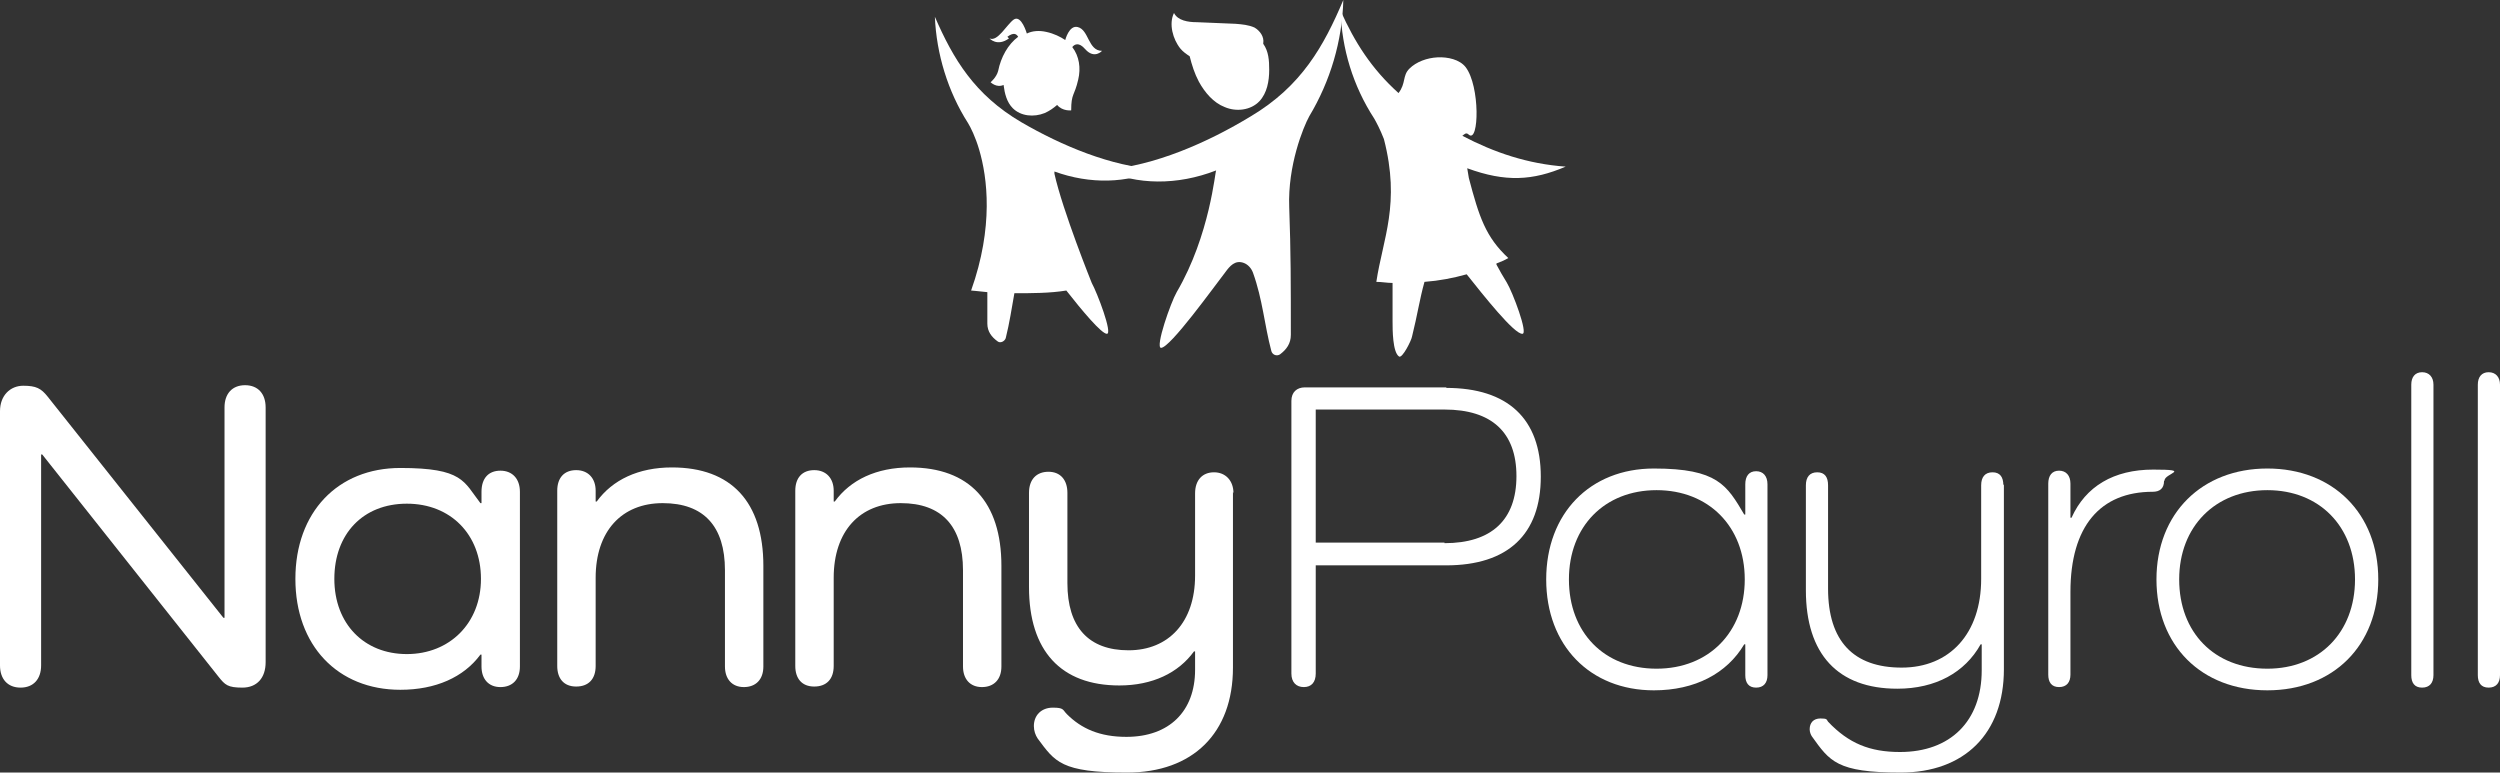 <?xml version="1.0" encoding="UTF-8"?>
<svg id="Layer_1" data-name="Layer 1" xmlns="http://www.w3.org/2000/svg" version="1.1" viewBox="0 0 462.1 142.8">
  <rect x="0" y="0" width="462.1" height="142.8" fill="#333333" stroke="none"/>
  <defs>
    <style>
      .cls-1 {
        fill: #fff;
        stroke-width: 0px;
      }
    </style>
  </defs>
  <g>
    <path class="cls-1" d="M276.6,48.7c.8-.3,1.5-.6,2.2-1-4.2-3.9-5.4-7.6-7.3-14.8h0c-.2-1.1-.3-1.8-.3-1.8,7.1,2.6,12.1,2.3,18.2-.3-7-.5-13.2-2.6-19.1-5.7.4-.3.7-.7,1.2-.2,1.9,1.6,2.1-9-.6-12.5-1.1-1.4-3.3-1.9-5.2-1.8-1.9.1-3.9.8-5.2,2.1-1.3,1.3-.6,2.7-2,4.5-5-4.5-8.1-9.4-10.7-15.2.2,7,2.3,13.9,6.2,19.9.4.7,1.1,2,1.8,3.8,3.1,12-.2,18.4-1.4,26.4,1,0,2,.2,3,.2,0,2.2,0,4.5,0,7.1,0,1.5,0,5.7,1.2,6.5.6.4,2.3-3,2.4-3.7,1-4,1.4-6.9,2.3-10.1,2.7-.2,5.3-.7,7.8-1.4,3.1,3.9,8.8,11.1,10.3,11,1.1,0-1.8-7.7-2.9-9.5-.7-1.1-1.3-2.2-1.9-3.3Z"/>
    <g>
      <path class="cls-1" d="M186.2,6.8c1.2-.9,1.7-.5,2,0-1.9,1.4-3.2,3.8-3.7,6.3-.3,1.2-1.4,2.1-1.4,2.1,0,0,1.1,1.1,2.4.5.2,1.6.6,3.2,1.7,4.3,1.5,1.5,3.9,1.7,5.9.9.9-.4,1.6-.9,2.3-1.5,1,1.2,2.6,1,2.6,1,0-3.2.6-2.6,1.3-5.7.5-2.1.2-4.3-1.1-6,.4-.5,1.2-1,2.4.4,1.7,1.9,3.1.3,3.1.3-2.6,0-2.4-3.9-4.5-4.4-1.6-.4-2.3,2.4-2.3,2.4h0c-.9-.6-2.1-1.2-3.5-1.5-1.3-.3-2.6-.2-3.6.3,0,0,0,0,0,0,0,0-1-3.5-2.4-2.6-1.3.9-3,4.2-4.5,3.5,0,0,1.4,1.6,3.6,0Z"/>
      <path class="cls-1" d="M194.9,32.1c0-.3,0-.4,0-.4,6.6,2.4,13.5,2.2,19-.4-8.5-.5-17.7-4.4-25.1-8.7-8.7-5.1-12.6-11.7-16-19.5.3,6.9,2.4,13.8,6.1,19.6.5.8,1.4,2.6,2.1,5,1.5,5.1,2.7,14.2-1.5,26,0,0,1.2.1,3,.3,0,1.8,0,3.7,0,5.8,0,1.5.8,2.5,1.9,3.3.5.4,1.3,0,1.5-.6.7-2.8,1.1-5.5,1.6-8.3,3.1,0,6.6,0,9.6-.5,2.9,3.7,6.5,8,7.5,8,1.1,0-1.8-7.6-2.8-9.4,0,0-5.4-13.4-6.9-20.2Z"/>
    </g>
    <g>
      <path class="cls-1" d="M238.3,38.3c-.3-7.7,2.6-14.8,3.7-16.8,3.9-6.5,6.1-13.9,6.3-21.5-3.6,8.5-7.7,15.9-17.1,21.5-7.9,4.8-17.8,9.2-27.1,9.9,6,2.8,13.5,2.9,20.7.1-.2,0-1.1,11.9-7.3,22.5-1.1,1.9-4,10.2-2.9,10.3,1.7,0,9.8-11.3,11.9-14,.8-1.1,1.8-2.3,3.4-1.7.8.3,1.4,1,1.7,1.8,1.8,5,2.1,9.6,3.4,14.5.2.7,1,1,1.6.6,1.2-.9,2-2,2-3.6,0-9.4,0-15.3-.3-23.6Z"/>
      <path class="cls-1" d="M219.9,10.4c.4,1.6.9,3.2,1.7,4.7,1.1,2,2.7,3.9,4.8,4.7,2.1.9,4.8.6,6.4-1.1,1.4-1.5,1.8-3.7,1.8-5.8,0-1.7-.1-3.4-1.1-4.8,0,0,0,0,0,0,0,0,0,0,0-.1.2-1.2-.6-2.3-1.6-2.9-1.1-.5-2.3-.6-3.5-.7-2.4-.1-4.8-.2-7.2-.3-1.6,0-3.5-.3-4.2-1.7-1,2-.2,4.9,1.2,6.6.5.6,1.1,1,1.7,1.4Z"/>
    </g>
  </g>
  <g>
    <g>
      <path class="cls-1" d="M267.3,71.7c11.4,0,17.5,5.7,17.5,16.4s-6.1,16.4-17.5,16.4h-24.1v20c0,1.6-.8,2.5-2.2,2.5s-2.3-.9-2.3-2.5v-50.4c0-1.6,1-2.5,2.5-2.5h26.2ZM267,100.4c8.7,0,13.3-4.3,13.3-12.4s-4.6-12.3-13.3-12.3h-23.8v24.6h23.8Z"/>
      <path class="cls-1" d="M326.7,89.5v35.3c0,1.4-.7,2.3-2.1,2.3s-2-.9-2-2.3v-5.7h-.2c-3.2,5.4-9.1,8.5-16.7,8.5-11.8,0-19.9-8.3-19.9-20.5s8.1-20.5,19.9-20.5,13.5,3.1,16.7,8.5h.2v-5.6c0-1.5.7-2.4,2-2.4s2.1.9,2.1,2.4ZM322.5,107.1c0-9.8-6.7-16.5-16.3-16.5s-16.2,6.7-16.2,16.5,6.5,16.5,16.2,16.5,16.3-6.8,16.3-16.5Z"/>
      <path class="cls-1" d="M370.4,89.5v34.2c0,11.9-7.3,19.1-19.1,19.1s-13.1-2.1-16.4-6.7c-.2-.3-.4-.8-.4-1.3,0-1.2.7-2,2-2s1.1.2,1.4.6c3.8,4,7.7,5.6,13.3,5.6,9.3,0,15.1-5.7,15.1-15.1v-4.8h-.2c-2.9,5.2-8.3,8.2-15.4,8.2-11,0-16.9-6.4-16.9-18.2v-19.4c0-1.5.7-2.4,2.1-2.4s2,.9,2,2.4v19.1c0,9.7,4.7,14.6,13.6,14.6s14.7-6.3,14.7-16.4v-17.3c0-1.5.7-2.4,2.1-2.4s2,.9,2,2.4Z"/>
      <path class="cls-1" d="M400,88.9c0,1.4-.8,2-2.1,2-9.7,0-15.2,6.4-15.2,18.5v15.3c0,1.4-.7,2.3-2.1,2.3s-2-.9-2-2.3v-35.3c0-1.5.7-2.4,2-2.4s2.1.9,2.1,2.4v6.3h.2c2.6-5.8,7.8-8.9,15.1-8.9s2.1.7,2.1,2Z"/>
      <path class="cls-1" d="M419.1,86.6c12.1,0,20.5,8.3,20.5,20.5s-8.3,20.5-20.5,20.5-20.5-8.3-20.5-20.5,8.4-20.5,20.5-20.5ZM419.1,123.6c9.6,0,16.2-6.7,16.2-16.5s-6.6-16.5-16.2-16.5-16.3,6.7-16.3,16.5,6.5,16.5,16.3,16.5Z"/>
      <path class="cls-1" d="M449.8,71.1v53.7c0,1.4-.7,2.3-2.1,2.3s-2-.9-2-2.3v-53.7c0-1.4.7-2.3,2-2.3s2.1.9,2.1,2.3Z"/>
      <path class="cls-1" d="M462.1,71.1v53.7c0,1.4-.7,2.3-2.1,2.3s-2-.9-2-2.3v-53.7c0-1.4.7-2.3,2-2.3s2.1.9,2.1,2.3Z"/>
    </g>
    <g>
      <path class="cls-1" d="M49.1,75.3v47.1c0,2.9-1.6,4.7-4.3,4.7s-3.2-.5-4.4-2L7.8,84h-.2v39c0,2.5-1.4,4.1-3.8,4.1s-3.8-1.6-3.8-4.1v-47c0-2.9,1.9-4.7,4.3-4.7s3.3.5,4.5,2l32.5,40.9h.2v-38.9c0-2.5,1.4-4.1,3.8-4.1s3.8,1.6,3.8,4.1Z"/>
      <path class="cls-1" d="M96.1,90.9v32.3c0,2.4-1.4,3.8-3.6,3.8s-3.5-1.5-3.5-3.8v-2.2h-.2c-3.1,4.2-8.3,6.5-14.8,6.5-11.6,0-19.4-8.2-19.4-20.5s7.8-20.5,19.4-20.5,11.7,2.5,14.8,6.5h.2v-2.1c0-2.5,1.3-3.9,3.5-3.9s3.6,1.5,3.6,3.9ZM88.9,107c0-8.2-5.6-13.9-13.7-13.9s-13.4,5.6-13.4,13.9,5.5,13.9,13.4,13.9,13.7-5.7,13.7-13.9Z"/>
      <path class="cls-1" d="M141.1,104.7v18.5c0,2.4-1.4,3.8-3.6,3.8s-3.5-1.5-3.5-3.8v-17.8c0-8.1-3.9-12.4-11.5-12.4s-12.4,5.2-12.4,13.8v16.3c0,2.4-1.3,3.8-3.6,3.8s-3.5-1.5-3.5-3.8v-32.4c0-2.4,1.3-3.8,3.5-3.8s3.6,1.5,3.6,3.8v2h.2c2.9-4,7.7-6.3,13.9-6.3,11,0,16.9,6.4,16.9,18.2Z"/>
      <path class="cls-1" d="M185.1,104.7v18.5c0,2.4-1.4,3.8-3.6,3.8s-3.5-1.5-3.5-3.8v-17.8c0-8.1-3.9-12.4-11.5-12.4s-12.4,5.2-12.4,13.8v16.3c0,2.4-1.3,3.8-3.6,3.8s-3.5-1.5-3.5-3.8v-32.4c0-2.4,1.3-3.8,3.5-3.8s3.6,1.5,3.6,3.8v2h.2c2.9-4,7.7-6.3,13.9-6.3,11,0,16.9,6.4,16.9,18.2Z"/>
      <path class="cls-1" d="M227.9,90.9v32.5c0,12.1-7.4,19.4-19.6,19.4s-13.3-2-16.5-6.3c-.4-.6-.7-1.4-.7-2.3,0-2,1.4-3.4,3.5-3.4s1.8.4,2.6,1.2c2.7,2.7,6.1,4.2,11,4.2,7.9,0,12.7-4.7,12.7-12.4v-3.4h-.2c-2.9,4-7.7,6.3-13.8,6.3-10.8,0-16.7-6.4-16.7-18.2v-17.4c0-2.5,1.4-3.9,3.6-3.9s3.5,1.5,3.5,3.9v16.7c0,8.1,3.9,12.4,11.3,12.4s12.3-5.2,12.3-13.8v-15.2c0-2.5,1.4-3.9,3.5-3.9s3.6,1.5,3.6,3.9Z"/>
    </g>
  </g>
</svg>